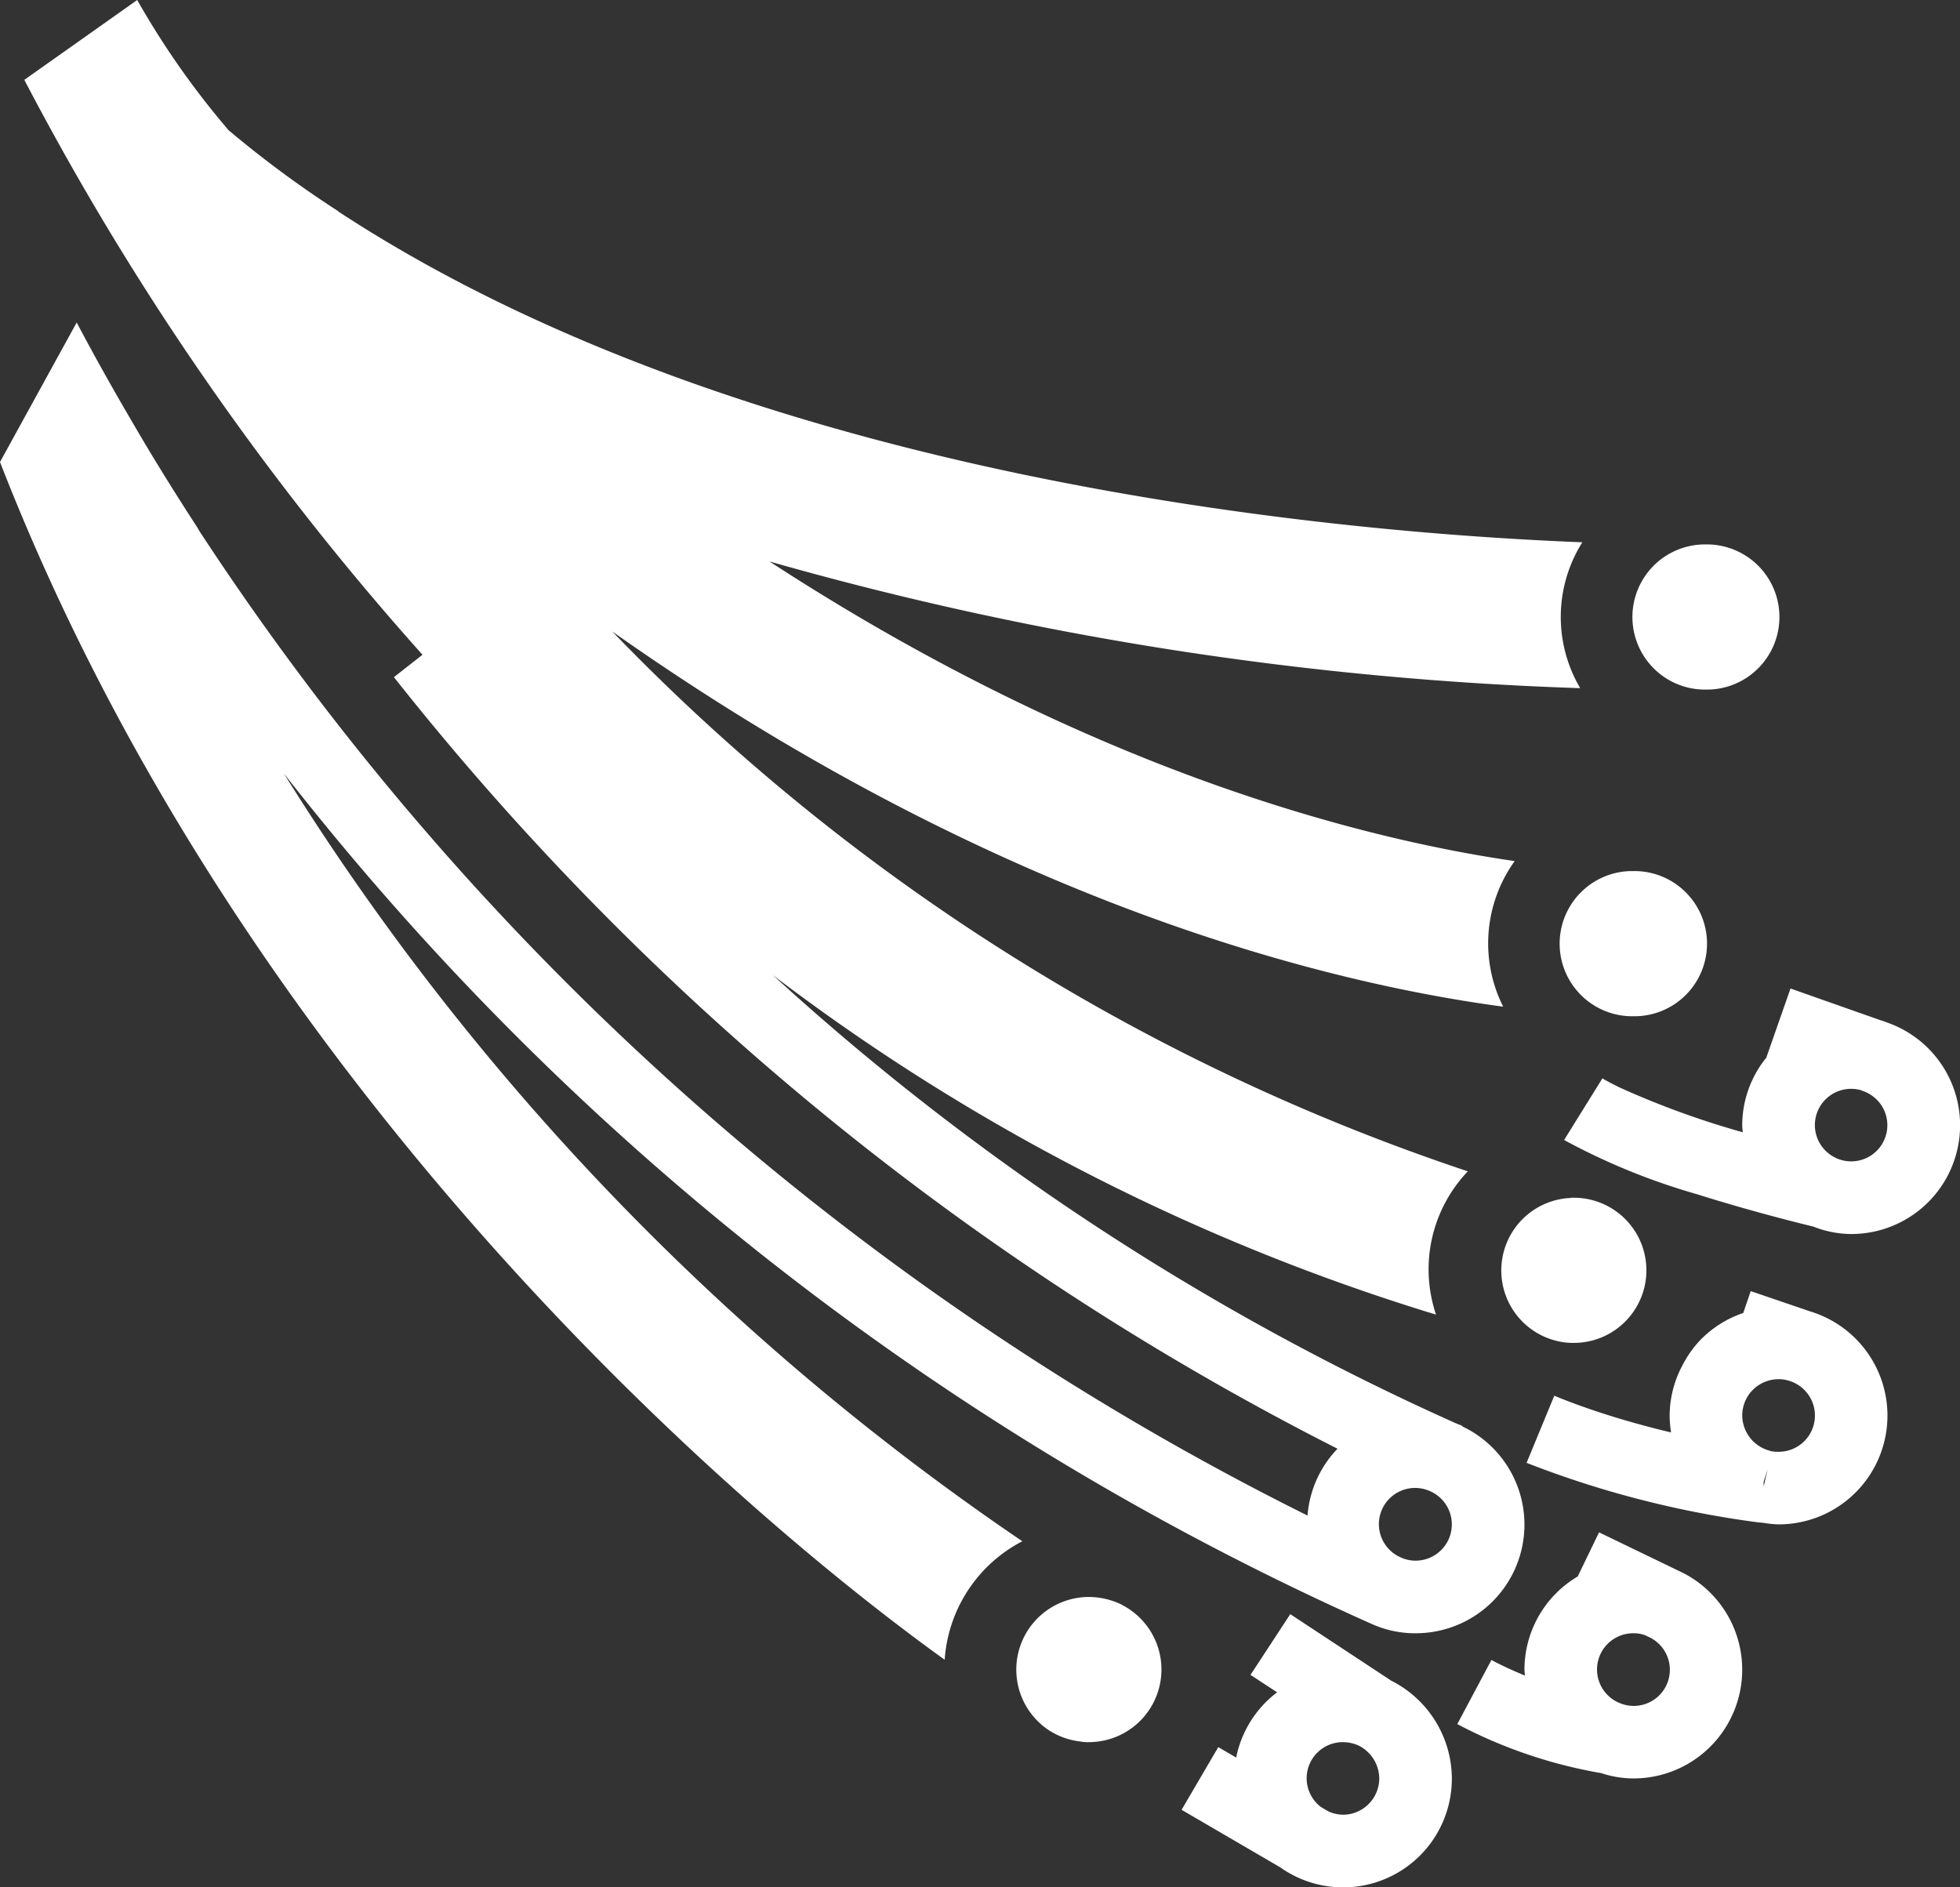 <?xml version="1.0" encoding="UTF-8"?> <svg xmlns="http://www.w3.org/2000/svg" viewBox="0 0 54 52"><rect x="0" y="0" width="54" height="52" fill="#333333" stroke="none"/><defs><style> .cls-1 { fill: #fff; } </style></defs><title>fiberArtboard 37</title><g id="Icons"><g><path class="cls-1" d="M47,19h.05A2,2,0,0,0,47,15h-.05A2,2,0,0,0,47,19Z"></path><path class="cls-1" d="M44.94,24A2,2,0,0,0,45,28h.06A2,2,0,0,0,45,24Z"></path><path class="cls-1" d="M43.14,36.99h.01a1.51,1.51,0,0,0,.21.01,2,2,0,1,0,0-4,.492.492,0,0,0-.12.01h-.03a1.999,1.999,0,0,0-.07,3.98Z"></path><path class="cls-1" d="M7.818,21.306A78.649,78.649,0,0,0,37.788,44.742l.097.041A2.889,2.889,0,0,0,39,45a2.994,2.994,0,0,0,1.298-5.695l-.025-.025-.189-.077a70.707,70.707,0,0,1-18.79-12.336,58.15,58.15,0,0,0,18.27,9.354,3.911,3.911,0,0,1,.876-3.948A58.343,58.343,0,0,1,16.87,17.4c10.615,7.486,19.723,9.692,24.544,10.336a3.883,3.883,0,0,1,.317-4.011c-4.057-.588-11.598-2.437-20.53-8.255a92.521,92.521,0,0,0,22.335,3.49,3.861,3.861,0,0,1,.059-4.019C36.695,14.67,20.614,13.22,9.34,5.84c-.01-.01-.02-.01-.02-.02A29.646,29.646,0,0,1,6.3,3.59,22.791,22.791,0,0,1,3.78,0L.67,2.2A77.748,77.748,0,0,0,11.64,18.04l-.787.617A78.211,78.211,0,0,0,36.85,39.916a2.982,2.982,0,0,0-.826,1.841,77.986,77.986,0,0,1-30.53-27.124l-.056-.098c-.676-1.041-1.253-1.976-1.767-2.861-.585-.997-1.094-1.909-1.558-2.789L0,12.73c6.539,16.811,19.792,28.517,26.027,33a3.981,3.981,0,0,1,2.139-3.265A70.774,70.774,0,0,1,7.818,21.306ZM39,43a.966.966,0,0,1-.395-.084L38.569,42.9a.998.998,0,0,1,.748-1.848l.048.019A.999.999,0,0,1,39,43Z"></path><path class="cls-1" d="M38.334,46.309l-.004-.002-2.782-1.833-1.096,1.673.734.48a2.991,2.991,0,0,0-1.128,1.798l-.493-.288-1.011,1.727,2.719,1.586A2.995,2.995,0,0,0,40,49,3.032,3.032,0,0,0,38.334,46.309ZM37,50a1.004,1.004,0,0,1-.397-.09l-.213-.125A.995.995,0,0,1,37,48a1.079,1.079,0,0,1,.436.096A1.026,1.026,0,0,1,38,49,1.002,1.002,0,0,1,37,50Z"></path><path class="cls-1" d="M49.843,36.124l.001-.001-1.61-.549-.206.602a2.985,2.985,0,0,0-1.18.742,3.02,3.02,0,0,0-.507.723A2.964,2.964,0,0,0,46,39a3.001,3.001,0,0,0,.04.467c-.602-.143-1.263-.322-1.936-.542-.427-.14-.859-.294-1.282-.47l-.191.463-.572,1.387a27.264,27.264,0,0,0,6.383,1.64l.001-.002c.033.007.074.006.108.011l.039.007v-.003A2.743,2.743,0,0,0,49,42a2.998,2.998,0,0,0,.843-5.876ZM48.59,40.96v-.134l.11-.343ZM49,40a.908.908,0,0,1-.184-.014l-.001.004-.037-.008.001-.006A1.016,1.016,0,0,1,48,39a1.002,1.002,0,0,1,1-1,.821.821,0,0,1,.259.035A.999.999,0,0,1,49,40Z"></path><path class="cls-1" d="M46.39,43.348,44.055,42.22l-.587,1.215A2.99,2.99,0,0,0,42,46c0,.057.01.11.013.166-.3-.124-.609-.262-.923-.429L40.15,47.503a13.298,13.298,0,0,0,3.968,1.351A2.827,2.827,0,0,0,45,49a2.996,2.996,0,0,0,1.39-5.652ZM44.646,46.932A.998.998,0,0,1,45,45a.9.9,0,0,1,.32.053l.072.033.094.046a.995.995,0,0,1-.84,1.8Z"></path><path class="cls-1" d="M52.041,28.191l-.202-.074-.021-.004-2.488-.877-.661,1.888.006.003A2.967,2.967,0,0,0,48,31c0,.066.01.131.015.197a23.787,23.787,0,0,1-3.394-1.235c-.17-.085-.34-.169-.473-.251l-.101.162-.7,1.127-.254.41a18.07,18.07,0,0,0,3.658,1.493c1.621.511,3.088.863,3.197.89l.001-.002A2.874,2.874,0,0,0,51,34a2.997,2.997,0,0,0,1.042-5.809ZM50.59,31.908A.998.998,0,0,1,51,30a1.067,1.067,0,0,1,.256.032l.042.017.001-.001.04.017a.996.996,0,1,1-.749,1.844Z"></path><path class="cls-1" d="M30.97,44.25a.63.63,0,0,1-.07-.04A2.091,2.091,0,0,0,30,44a2.002,2.002,0,0,0-1.12,3.66c.07.05.12.07.15.09a1.963,1.963,0,0,0,.72.23A1.124,1.124,0,0,0,30,48a2.001,2.001,0,0,0,.97-3.75Z"></path></g></g></svg> 